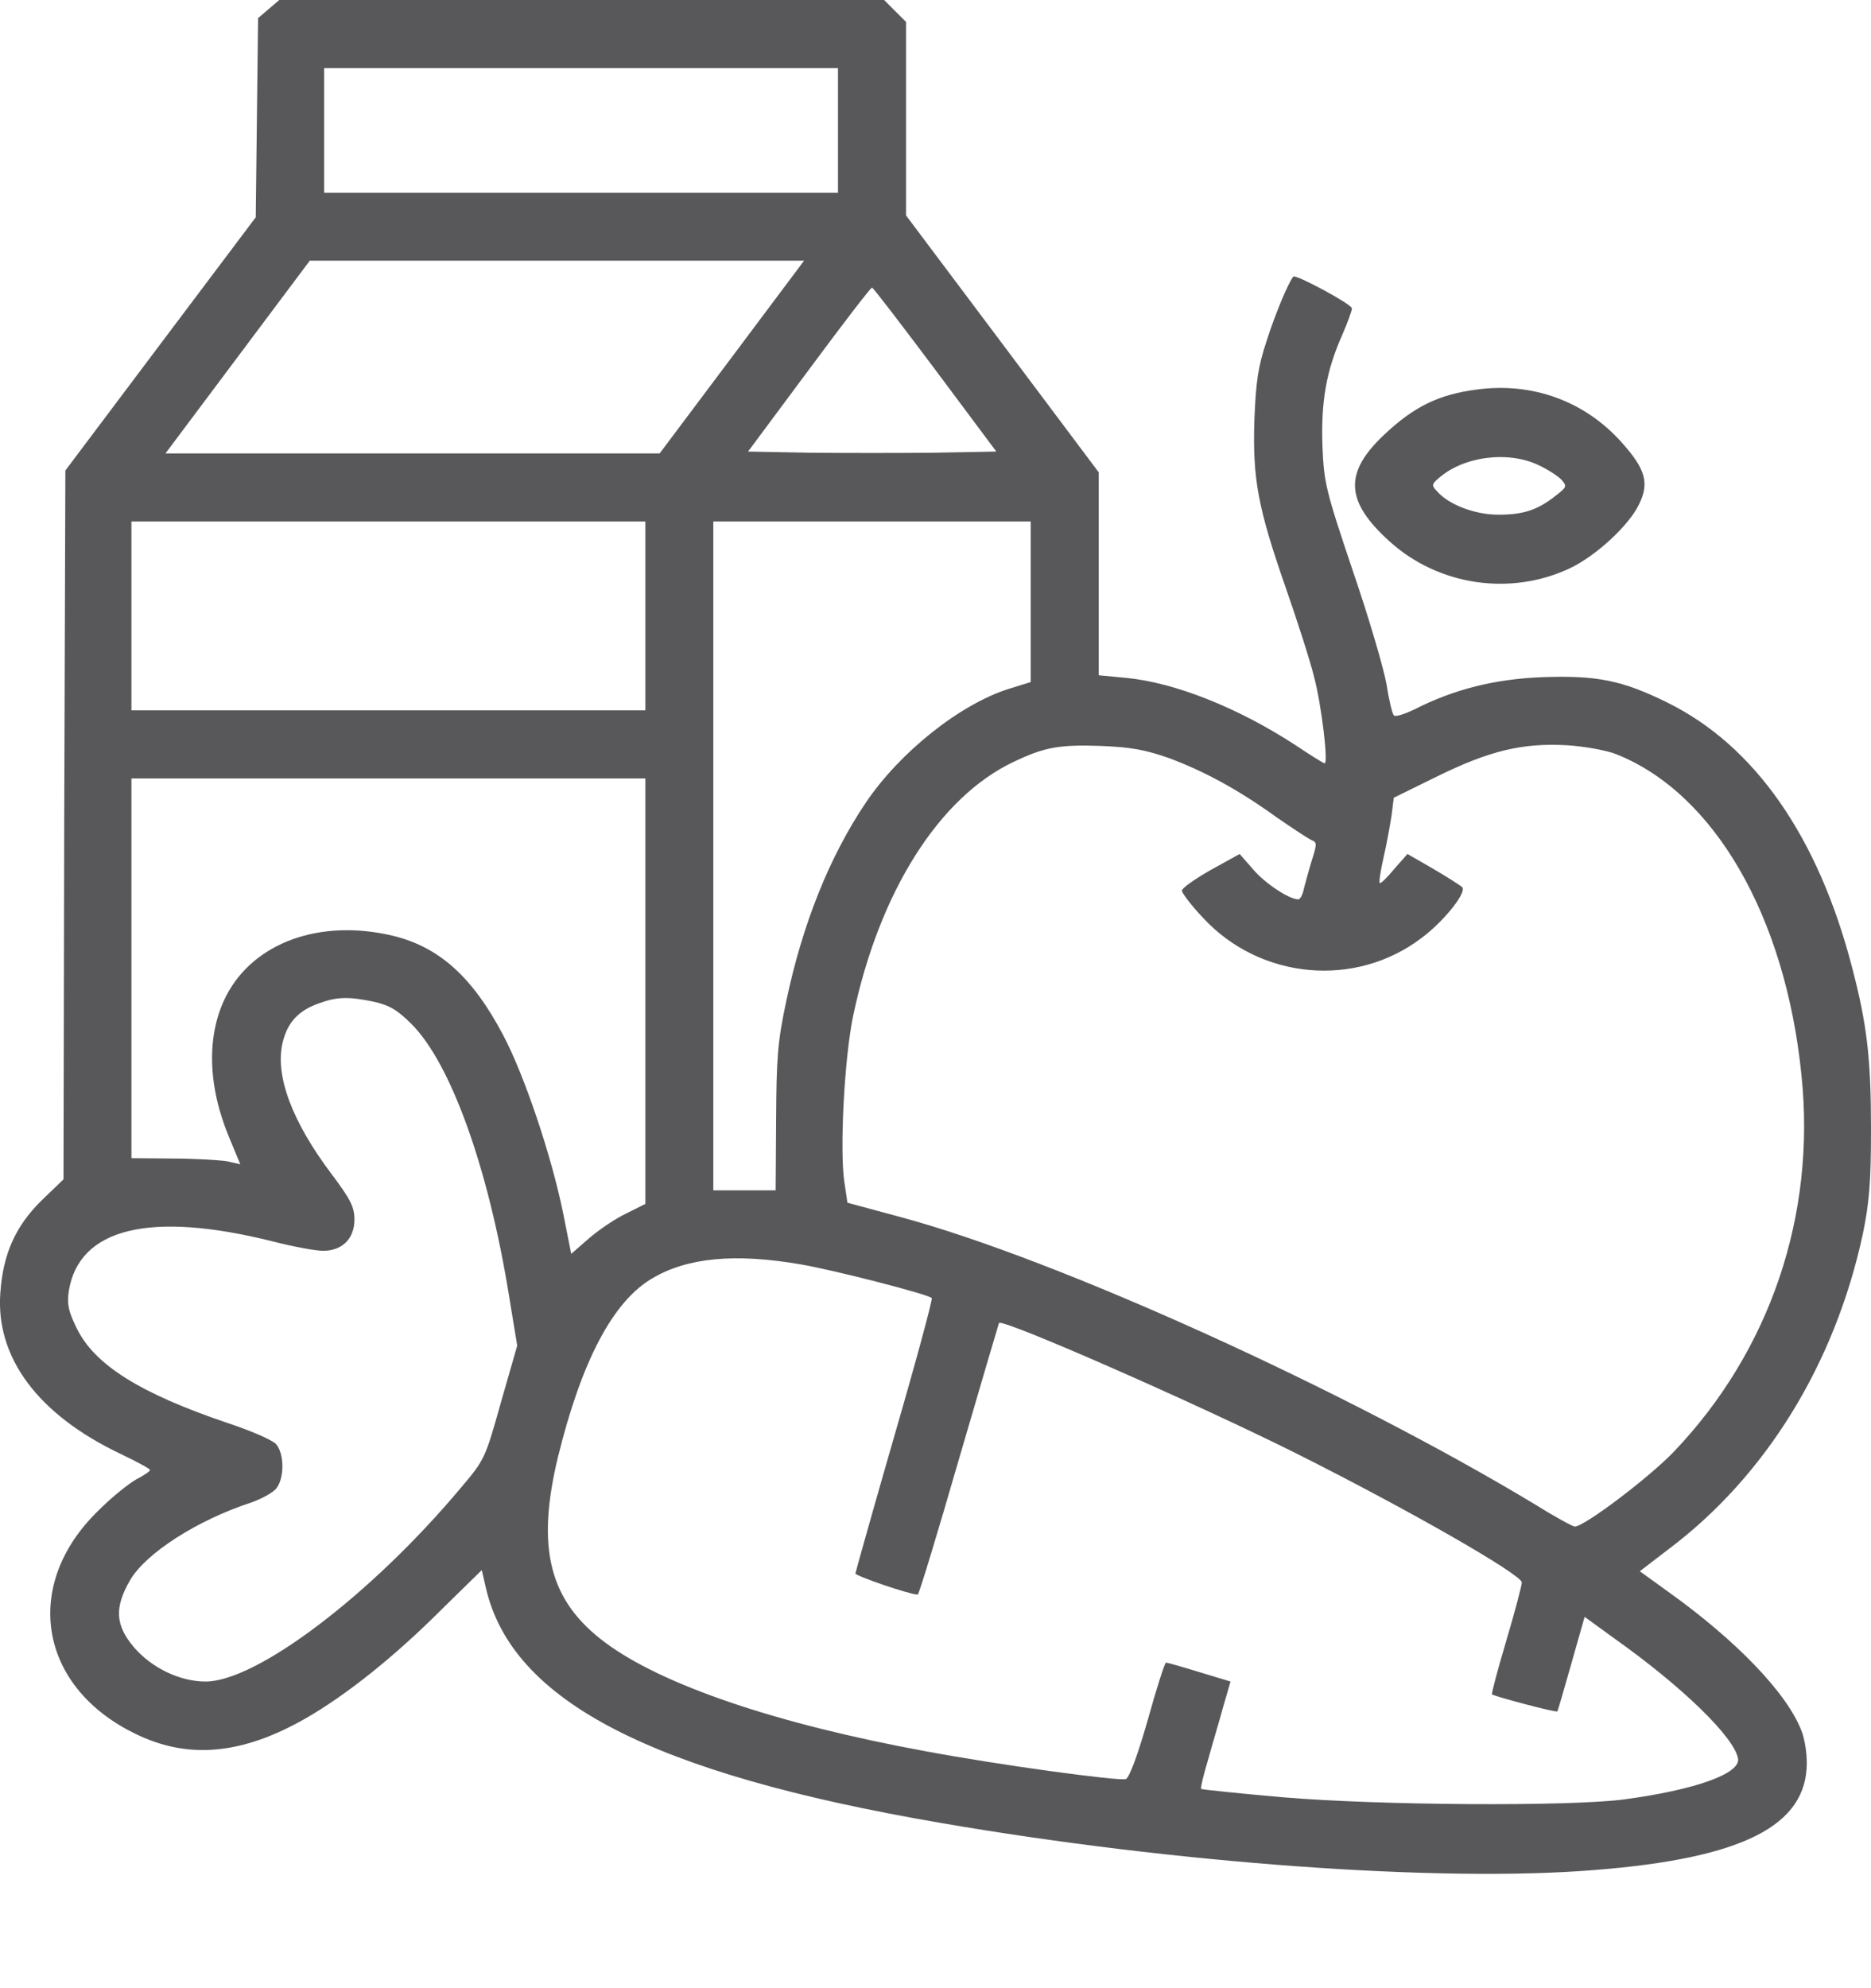 <?xml version="1.0" encoding="UTF-8"?> <svg xmlns="http://www.w3.org/2000/svg" width="16" height="17" viewBox="0 0 16 17" fill="none"><path d="M2.297 0.078L2.207 0.155L2.197 1.005L2.187 1.858L1.373 2.94L0.559 4.023L0.549 7.053L0.543 10.084L0.352 10.268C0.133 10.485 0.026 10.721 0.003 11.053C-0.039 11.606 0.323 12.094 1.028 12.43C1.17 12.498 1.283 12.559 1.283 12.569C1.286 12.578 1.234 12.614 1.166 12.649C1.102 12.685 0.956 12.801 0.847 12.911C0.187 13.544 0.326 14.417 1.15 14.821C1.603 15.047 2.071 15.005 2.617 14.691C2.96 14.494 3.37 14.168 3.774 13.764L4.12 13.425L4.155 13.577C4.378 14.546 5.574 15.163 8.039 15.586C10.045 15.932 12.31 16.097 13.632 15.99C14.902 15.89 15.451 15.612 15.451 15.073C15.451 14.982 15.431 14.86 15.405 14.798C15.28 14.475 14.847 14.026 14.268 13.612L14.023 13.435L14.268 13.247C15.098 12.624 15.69 11.664 15.929 10.556C15.984 10.291 16 10.116 16 9.661C16 9.06 15.968 8.766 15.838 8.271C15.548 7.154 15.005 6.375 14.258 6.007C13.871 5.816 13.654 5.774 13.192 5.79C12.782 5.806 12.436 5.893 12.097 6.065C12.01 6.107 11.929 6.133 11.919 6.116C11.906 6.103 11.877 5.984 11.858 5.855C11.835 5.725 11.709 5.289 11.57 4.885C11.338 4.194 11.322 4.133 11.309 3.813C11.296 3.435 11.341 3.17 11.48 2.86C11.525 2.756 11.561 2.656 11.561 2.637C11.561 2.601 11.079 2.343 11.06 2.365C11.018 2.414 10.905 2.685 10.834 2.908C10.759 3.131 10.74 3.26 10.727 3.59C10.711 4.097 10.756 4.339 10.998 5.034C11.095 5.312 11.205 5.654 11.238 5.79C11.302 6.032 11.36 6.527 11.328 6.527C11.318 6.527 11.205 6.456 11.073 6.368C10.588 6.052 10.045 5.835 9.628 5.796L9.396 5.774V4.908V4.039L8.572 2.94L7.748 1.842V1.015V0.187L7.654 0.094L7.561 6.86646e-05H4.973H2.388L2.297 0.078ZM7.166 1.115V1.648H4.969H2.772V1.115V0.582H4.969H7.166V1.115ZM6.259 3.053L5.641 3.877H3.528H1.415L2.032 3.053L2.649 2.229H4.763H6.876L6.259 3.053ZM7.997 3.16L8.52 3.861L7.987 3.871C7.696 3.874 7.218 3.874 6.927 3.871L6.397 3.861L6.918 3.16C7.205 2.772 7.448 2.456 7.457 2.459C7.467 2.459 7.709 2.776 7.997 3.16ZM5.519 5.267V6.074H3.322H1.124V5.267V4.459H3.322H5.519V5.267ZM8.814 5.144V5.832L8.627 5.89C8.207 6.023 7.693 6.433 7.402 6.866C7.092 7.328 6.863 7.9 6.724 8.559C6.649 8.911 6.64 9.047 6.637 9.57L6.633 10.178H6.368H6.1V7.318V4.459H7.457H8.814V5.144ZM9.994 6.481C10.3 6.595 10.591 6.753 10.918 6.989C11.053 7.082 11.186 7.17 11.215 7.183C11.263 7.202 11.263 7.215 11.218 7.357C11.192 7.441 11.163 7.551 11.15 7.599C11.141 7.651 11.118 7.69 11.102 7.69C11.024 7.69 10.814 7.551 10.714 7.431L10.601 7.302L10.355 7.438C10.22 7.515 10.107 7.593 10.107 7.616C10.107 7.635 10.187 7.742 10.288 7.848C10.775 8.375 11.59 8.452 12.158 8.019C12.349 7.877 12.546 7.628 12.504 7.586C12.488 7.57 12.375 7.499 12.255 7.428L12.036 7.302L11.922 7.431C11.861 7.506 11.806 7.557 11.8 7.551C11.79 7.544 11.806 7.444 11.832 7.331C11.858 7.218 11.887 7.057 11.9 6.973L11.919 6.821L12.281 6.643C12.74 6.417 13.018 6.352 13.396 6.372C13.551 6.381 13.742 6.417 13.822 6.449C14.659 6.782 15.267 7.832 15.405 9.189C15.531 10.391 15.137 11.551 14.313 12.414C14.1 12.636 13.548 13.053 13.467 13.053C13.451 13.053 13.302 12.973 13.141 12.872C11.515 11.89 9.047 10.769 7.703 10.407L7.247 10.284L7.221 10.11C7.179 9.838 7.221 9.04 7.296 8.685C7.519 7.625 8.032 6.814 8.669 6.514C8.927 6.391 9.053 6.365 9.412 6.378C9.667 6.388 9.79 6.41 9.994 6.481ZM5.519 8.475V10.294L5.351 10.378C5.257 10.423 5.115 10.52 5.034 10.591L4.885 10.721L4.814 10.365C4.714 9.877 4.485 9.196 4.304 8.853C4.039 8.349 3.751 8.094 3.354 8C2.737 7.855 2.171 8.058 1.935 8.514C1.764 8.847 1.774 9.283 1.961 9.729L2.055 9.955L1.939 9.929C1.871 9.919 1.664 9.906 1.473 9.906L1.124 9.903V8.278V6.656H3.322H5.519V8.475ZM3.196 8.565C3.328 8.595 3.396 8.633 3.519 8.756C3.855 9.092 4.178 9.987 4.355 11.092L4.423 11.506L4.284 11.99C4.149 12.472 4.145 12.481 3.939 12.724C3.173 13.638 2.194 14.378 1.758 14.378C1.538 14.378 1.299 14.262 1.147 14.087C0.986 13.897 0.976 13.748 1.112 13.512C1.247 13.28 1.687 12.998 2.149 12.847C2.242 12.814 2.343 12.759 2.368 12.72C2.433 12.627 2.43 12.43 2.362 12.349C2.33 12.313 2.145 12.233 1.948 12.168C1.202 11.916 0.808 11.671 0.656 11.357C0.585 11.212 0.572 11.153 0.588 11.04C0.675 10.501 1.28 10.352 2.33 10.614C2.504 10.659 2.698 10.695 2.763 10.695C2.927 10.695 3.031 10.591 3.031 10.427C3.031 10.323 2.998 10.255 2.84 10.045C2.498 9.593 2.349 9.196 2.417 8.914C2.459 8.74 2.553 8.64 2.73 8.578C2.882 8.523 2.979 8.52 3.196 8.565ZM6.847 10.811C7.134 10.86 7.935 11.066 7.968 11.099C7.977 11.108 7.835 11.635 7.651 12.268C7.467 12.905 7.318 13.438 7.315 13.454C7.312 13.473 7.771 13.632 7.848 13.635C7.858 13.635 8.016 13.115 8.2 12.478C8.385 11.845 8.54 11.318 8.543 11.312C8.575 11.273 10.223 11.997 11.076 12.423C12.039 12.905 13.014 13.464 13.014 13.531C13.014 13.554 12.956 13.777 12.882 14.026C12.808 14.275 12.753 14.481 12.759 14.488C12.788 14.507 13.309 14.646 13.318 14.633C13.322 14.627 13.376 14.443 13.438 14.223L13.551 13.825L13.806 14.01C14.388 14.423 14.83 14.853 14.863 15.037C14.885 15.166 14.494 15.305 13.887 15.386C13.428 15.447 11.793 15.438 10.963 15.367C10.591 15.334 10.278 15.302 10.271 15.296C10.265 15.289 10.291 15.179 10.33 15.05C10.365 14.921 10.427 14.717 10.459 14.598L10.523 14.378L10.255 14.297C10.11 14.252 9.981 14.216 9.971 14.216C9.961 14.216 9.89 14.436 9.816 14.704C9.729 15.008 9.658 15.199 9.628 15.212C9.57 15.231 8.543 15.092 7.91 14.973C6.64 14.74 5.661 14.407 5.176 14.045C4.698 13.69 4.582 13.241 4.772 12.456C4.973 11.638 5.241 11.128 5.577 10.931C5.877 10.753 6.284 10.714 6.847 10.811Z" fill="#58585A"></path><path d="M12.627 3.331C12.304 3.373 12.094 3.476 11.842 3.712C11.489 4.042 11.502 4.287 11.887 4.633C12.304 5.008 12.918 5.098 13.425 4.859C13.648 4.753 13.929 4.494 14.016 4.313C14.107 4.129 14.071 4.01 13.868 3.783C13.551 3.428 13.102 3.266 12.627 3.331ZM13.157 3.977C13.234 4.013 13.325 4.071 13.354 4.103C13.402 4.158 13.399 4.165 13.299 4.242C13.147 4.362 13.024 4.401 12.814 4.401C12.617 4.401 12.391 4.317 12.291 4.203C12.242 4.152 12.242 4.142 12.297 4.094C12.507 3.903 12.892 3.851 13.157 3.977Z" fill="#58585A"></path></svg> 